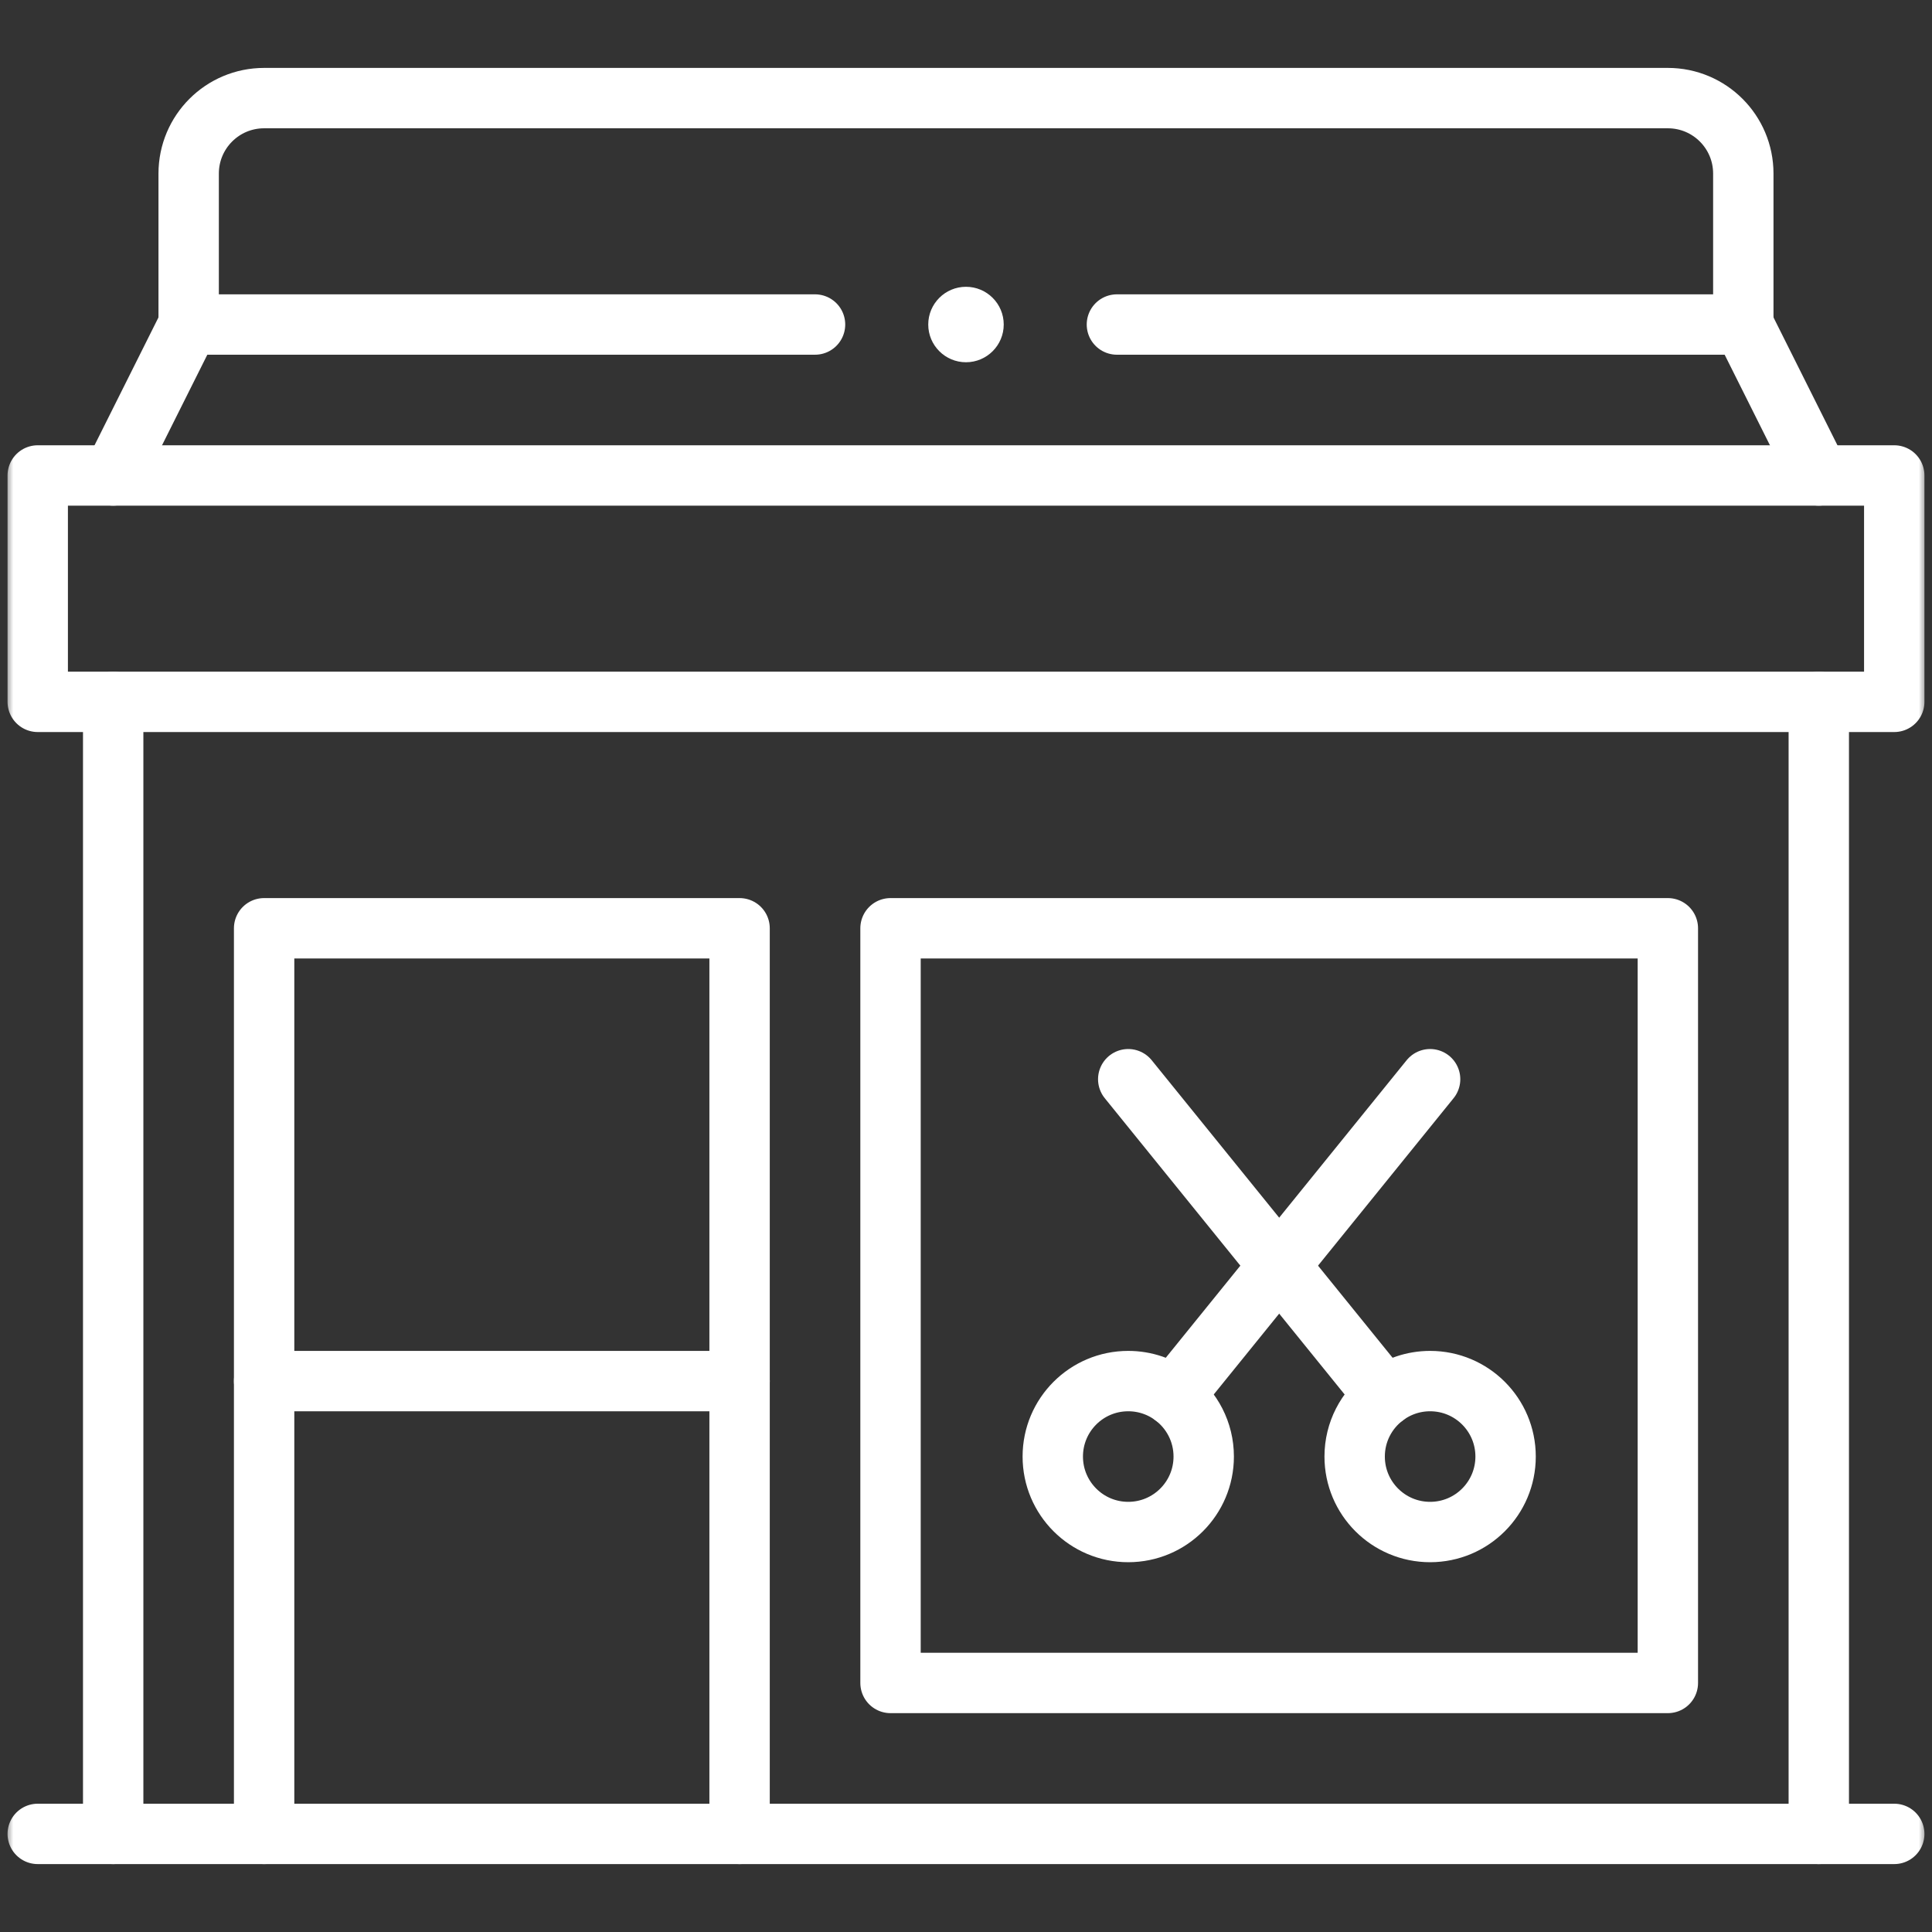 <svg width="72" height="72" viewBox="0 0 72 72" fill="none" xmlns="http://www.w3.org/2000/svg">
<rect x="0" y="0" width="72" height="72" fill="#333333" stroke="none"/>
<g clip-path="url(#clip0_247_226)">
<mask id="mask0_247_226" style="mask-type:luminance" maskUnits="userSpaceOnUse" x="0" y="0" width="72" height="72">
<path d="M72 0H0V72H72V0Z" fill="white"/>
<path d="M36 10.688C35.224 10.688 34.593 11.318 34.593 12.094C34.593 12.87 35.224 13.5 36 13.5C36.776 13.5 37.406 12.87 37.406 12.094C37.406 11.318 36.776 10.688 36 10.688Z" fill="white"/>
</mask>
<g mask="url(#mask0_247_226)">
<mask id="mask1_247_226" style="mask-type:luminance" maskUnits="userSpaceOnUse" x="-1" y="0" width="73" height="72">
<path d="M-0 7.62939e-06H72V72H-0V7.62939e-06Z" fill="white"/>
</mask>
<g mask="url(#mask1_247_226)">
<path d="M35.999 10.688C35.223 10.688 34.593 11.318 34.593 12.094C34.593 12.87 35.223 13.5 35.999 13.5C36.776 13.5 37.406 12.87 37.406 12.094C37.406 11.318 36.776 10.688 35.999 10.688Z" fill="white"/>
<path d="M1.406 68.344H70.593" stroke="white" stroke-width="2.25" stroke-linecap="round" stroke-linejoin="round"/>
<path d="M4.218 68.344V26.156" stroke="white" stroke-width="2.25" stroke-linecap="round" stroke-linejoin="round"/>
<path d="M67.781 26.156V68.344" stroke="white" stroke-width="2.25" stroke-linecap="round" stroke-linejoin="round"/>
<path d="M67.781 17.719H70.593V26.156H1.406V17.719H67.781Z" stroke="white" stroke-width="2.25" stroke-linecap="round" stroke-linejoin="round"/>
<path d="M4.218 17.719L7.031 12.094H30.374" stroke="white" stroke-width="2.25" stroke-linecap="round" stroke-linejoin="round"/>
<path d="M41.624 12.094H64.968L67.781 17.719" stroke="white" stroke-width="2.25" stroke-linecap="round" stroke-linejoin="round"/>
<path d="M62.156 62.719H33.187V34.594H62.156V62.719Z" stroke="white" stroke-width="2.25" stroke-linecap="round" stroke-linejoin="round"/>
<path d="M56.109 54.281C56.109 55.835 54.85 57.094 53.296 57.094C51.742 57.094 50.484 55.835 50.484 54.281C50.484 53.362 50.925 52.544 51.609 52.031C52.079 51.678 52.664 51.469 53.296 51.469C54.85 51.469 56.109 52.727 56.109 54.281Z" stroke="white" stroke-width="2.25" stroke-linecap="round" stroke-linejoin="round"/>
<path d="M44.859 54.281C44.859 55.835 43.6 57.094 42.046 57.094C40.492 57.094 39.234 55.835 39.234 54.281C39.234 52.727 40.492 51.469 42.046 51.469C42.679 51.469 43.264 51.678 43.734 52.031C44.417 52.544 44.859 53.362 44.859 54.281Z" stroke="white" stroke-width="2.25" stroke-linecap="round" stroke-linejoin="round"/>
<path d="M43.734 52.031L53.296 40.219" stroke="white" stroke-width="2.25" stroke-linecap="round" stroke-linejoin="round"/>
<path d="M51.609 52.031L42.046 40.219" stroke="white" stroke-width="2.25" stroke-linecap="round" stroke-linejoin="round"/>
<path d="M27.562 68.344V34.594H9.843V68.344" stroke="white" stroke-width="2.25" stroke-linecap="round" stroke-linejoin="round"/>
<path d="M9.843 51.469H27.562" stroke="white" stroke-width="2.25" stroke-linecap="round" stroke-linejoin="round"/>
<path d="M7.031 12.094V6.469C7.031 4.915 8.289 3.656 9.843 3.656H62.156C63.71 3.656 64.968 4.915 64.968 6.469V12.094" stroke="white" stroke-width="2.25" stroke-linecap="round" stroke-linejoin="round"/>
</g>
</g>
</g>
<defs>
<clipPath id="clip0_247_226">
<rect width="72" height="72" fill="white"/>
</clipPath>
</defs>
</svg>
